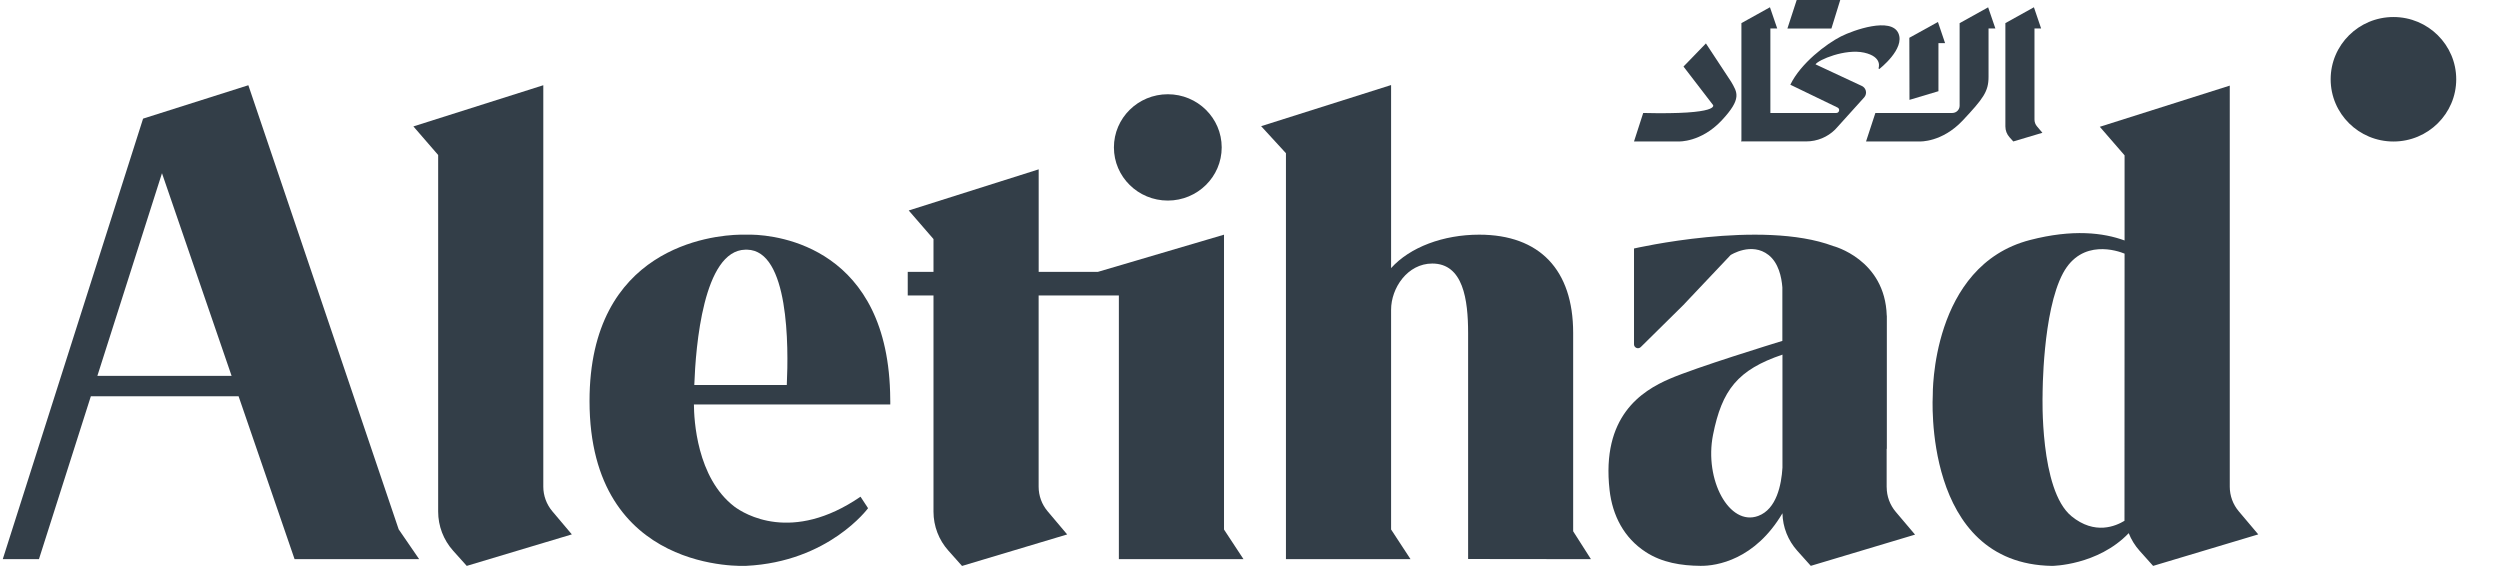 <svg width="53" height="12" viewBox="0 0 53 12" fill="none" xmlns="http://www.w3.org/2000/svg">
<g clip-path="url(#clip0_177_9001)">
<path d="M50.741 3C51.476 3 52.072 2.408 52.072 1.681C52.072 0.953 51.476 0.361 50.741 0.361C50.007 0.361 49.41 0.951 49.41 1.681C49.41 2.41 50.007 3 50.741 3Z" fill="#333E48"/>
<path d="M11.518 10.317V1.807L8.764 2.68L9.289 3.286V10.846C9.289 11.151 9.401 11.446 9.606 11.675L9.895 11.997L12.123 11.329L11.71 10.84C11.586 10.693 11.518 10.508 11.518 10.317Z" fill="#333E48"/>
<path d="M33.351 7.056C33.351 5.725 32.643 4.975 31.359 4.975C30.599 4.975 29.891 5.239 29.491 5.684V1.803L26.736 2.675L27.262 3.248V11.854H29.903L29.491 11.225V6.568C29.491 6.104 29.84 5.587 30.364 5.587C31.02 5.587 31.124 6.352 31.124 7.062V11.851L33.728 11.854L33.351 11.263V7.055V7.056Z" fill="#333E48"/>
<path d="M5.265 1.807L3.036 2.514V2.517L3.033 2.516L0.059 11.853H0.826L1.926 8.401H5.058L6.245 11.854H8.886L8.452 11.222L5.265 1.807ZM2.064 7.969L3.434 3.672L4.91 7.969H2.064Z" fill="#333E48"/>
<path d="M39.997 10.332V9.515H40.001V6.692H39.999C39.964 5.494 38.86 5.215 38.86 5.215C37.342 4.646 34.641 5.268 34.641 5.268V7.3C34.641 7.373 34.731 7.41 34.784 7.358L35.711 6.443C35.711 6.443 35.711 6.442 35.711 6.441L36.689 5.407C36.689 5.407 37.133 5.121 37.495 5.407C37.704 5.573 37.769 5.87 37.786 6.092V7.227C37.6 7.284 35.965 7.786 35.399 8.03C34.798 8.288 33.947 8.83 34.123 10.39C34.184 10.93 34.429 11.404 34.89 11.703C35.238 11.929 35.643 11.992 36.049 11.996C36.398 12.001 37.207 11.864 37.788 10.881C37.794 11.174 37.905 11.456 38.102 11.676L38.389 11.996L40.599 11.334L40.189 10.85C40.066 10.704 39.998 10.52 39.998 10.331M37.788 9.564C37.788 9.564 37.788 9.565 37.788 9.566V9.916C37.766 10.274 37.665 10.794 37.273 10.938C36.661 11.163 36.127 10.172 36.316 9.219C36.505 8.269 36.837 7.84 37.788 7.518V9.564Z" fill="#333E48"/>
<path d="M47.463 10.841C47.338 10.694 47.271 10.509 47.271 10.317V1.815L44.516 2.688L45.041 3.293V5.098C44.591 4.933 43.94 4.854 43.037 5.088C40.932 5.632 40.975 8.374 40.975 8.374C40.975 8.374 40.75 11.954 43.504 11.997C43.504 11.997 44.471 11.989 45.129 11.303C45.182 11.438 45.259 11.564 45.358 11.675L45.646 11.997L47.875 11.329L47.462 10.84L47.463 10.841ZM43.913 10.941C43.238 10.388 43.303 8.375 43.303 8.375C43.303 8.375 43.297 6.608 43.737 5.79C44.136 5.05 44.899 5.319 45.041 5.377L45.039 11.041C44.858 11.15 44.413 11.352 43.912 10.941" fill="#333E48"/>
<path d="M25.95 4.975L23.277 5.763H22.02V3.59L19.265 4.462L19.79 5.068V5.763H19.244V6.264H19.79V10.847C19.79 11.152 19.902 11.447 20.107 11.675L20.395 11.998L22.624 11.33L22.211 10.841C22.086 10.694 22.019 10.509 22.019 10.318V6.264H23.72V11.854H26.362L25.949 11.226V4.975H25.95Z" fill="#333E48"/>
<path d="M18.873 8.491V8.46C18.853 5.245 16.488 4.986 15.935 4.975H15.693C15.086 4.986 12.498 5.249 12.498 8.501C12.498 12.185 15.819 11.996 15.819 11.996C17.57 11.911 18.403 10.774 18.403 10.774L18.243 10.53C16.786 11.529 15.775 10.893 15.569 10.74C14.768 10.126 14.713 8.889 14.711 8.574H18.874V8.499C18.874 8.496 18.874 8.492 18.874 8.489M15.802 5.293H15.839C16.727 5.311 16.719 7.342 16.68 8.162H14.719C14.748 7.342 14.911 5.312 15.801 5.293" fill="#333E48"/>
<path d="M24.758 4.252C25.388 4.252 25.9 3.747 25.9 3.125C25.9 2.503 25.389 1.998 24.758 1.998C24.126 1.998 23.615 2.503 23.615 3.125C23.615 3.747 24.126 4.252 24.758 4.252Z" fill="#333E48"/>
<path d="M39.013 0H38.09L37.893 0.605H38.826L39.013 0Z" fill="#333E48"/>
<path d="M39.462 1.818L38.489 1.364C38.548 1.269 39.117 1.027 39.52 1.116C39.924 1.207 39.824 1.449 39.824 1.449L39.84 1.464C39.84 1.464 40.396 1.036 40.245 0.703C40.09 0.359 39.3 0.635 39.027 0.773C38.719 0.93 38.175 1.34 37.955 1.796L38.956 2.28C39.014 2.308 38.994 2.395 38.929 2.395H37.532V0.604H37.677L37.523 0.154L36.918 0.49V2.976L36.91 2.998H38.292C38.527 2.998 38.745 2.904 38.903 2.748C38.926 2.724 38.949 2.7 38.97 2.675L39.524 2.061C39.592 1.979 39.56 1.857 39.461 1.817" fill="#333E48"/>
<path d="M36.166 0.92L35.69 1.411L36.315 2.224C36.315 2.224 36.494 2.435 34.836 2.395L34.641 2.999H35.587C35.587 2.999 36.058 3.022 36.497 2.556C36.935 2.089 36.829 1.959 36.701 1.734L36.165 0.92H36.166Z" fill="#333E48"/>
<path d="M43.184 2.679C43.149 2.638 43.131 2.587 43.131 2.535V0.604H43.272L43.119 0.154L42.514 0.49V2.68C42.514 2.765 42.544 2.846 42.602 2.91L42.682 2.999L43.299 2.815L43.184 2.679Z" fill="#333E48"/>
<path d="M40.481 2.117L41.094 1.934H41.095V0.915H41.236L41.084 0.466L40.478 0.801L40.481 2.117Z" fill="#333E48"/>
<path d="M42.149 0.155L41.544 0.491V2.242C41.544 2.326 41.474 2.395 41.389 2.395H39.758L39.56 2.999H40.698C40.698 2.999 41.169 3.022 41.608 2.556C42.046 2.089 42.157 1.941 42.157 1.63V0.604H42.302L42.148 0.154L42.149 0.155Z" fill="#333E48"/>
</g>
<defs>
<clipPath id="clip0_177_9001">
<rect width="52.125" height="12" fill="white"/>
</clipPath>
</defs>
</svg>
